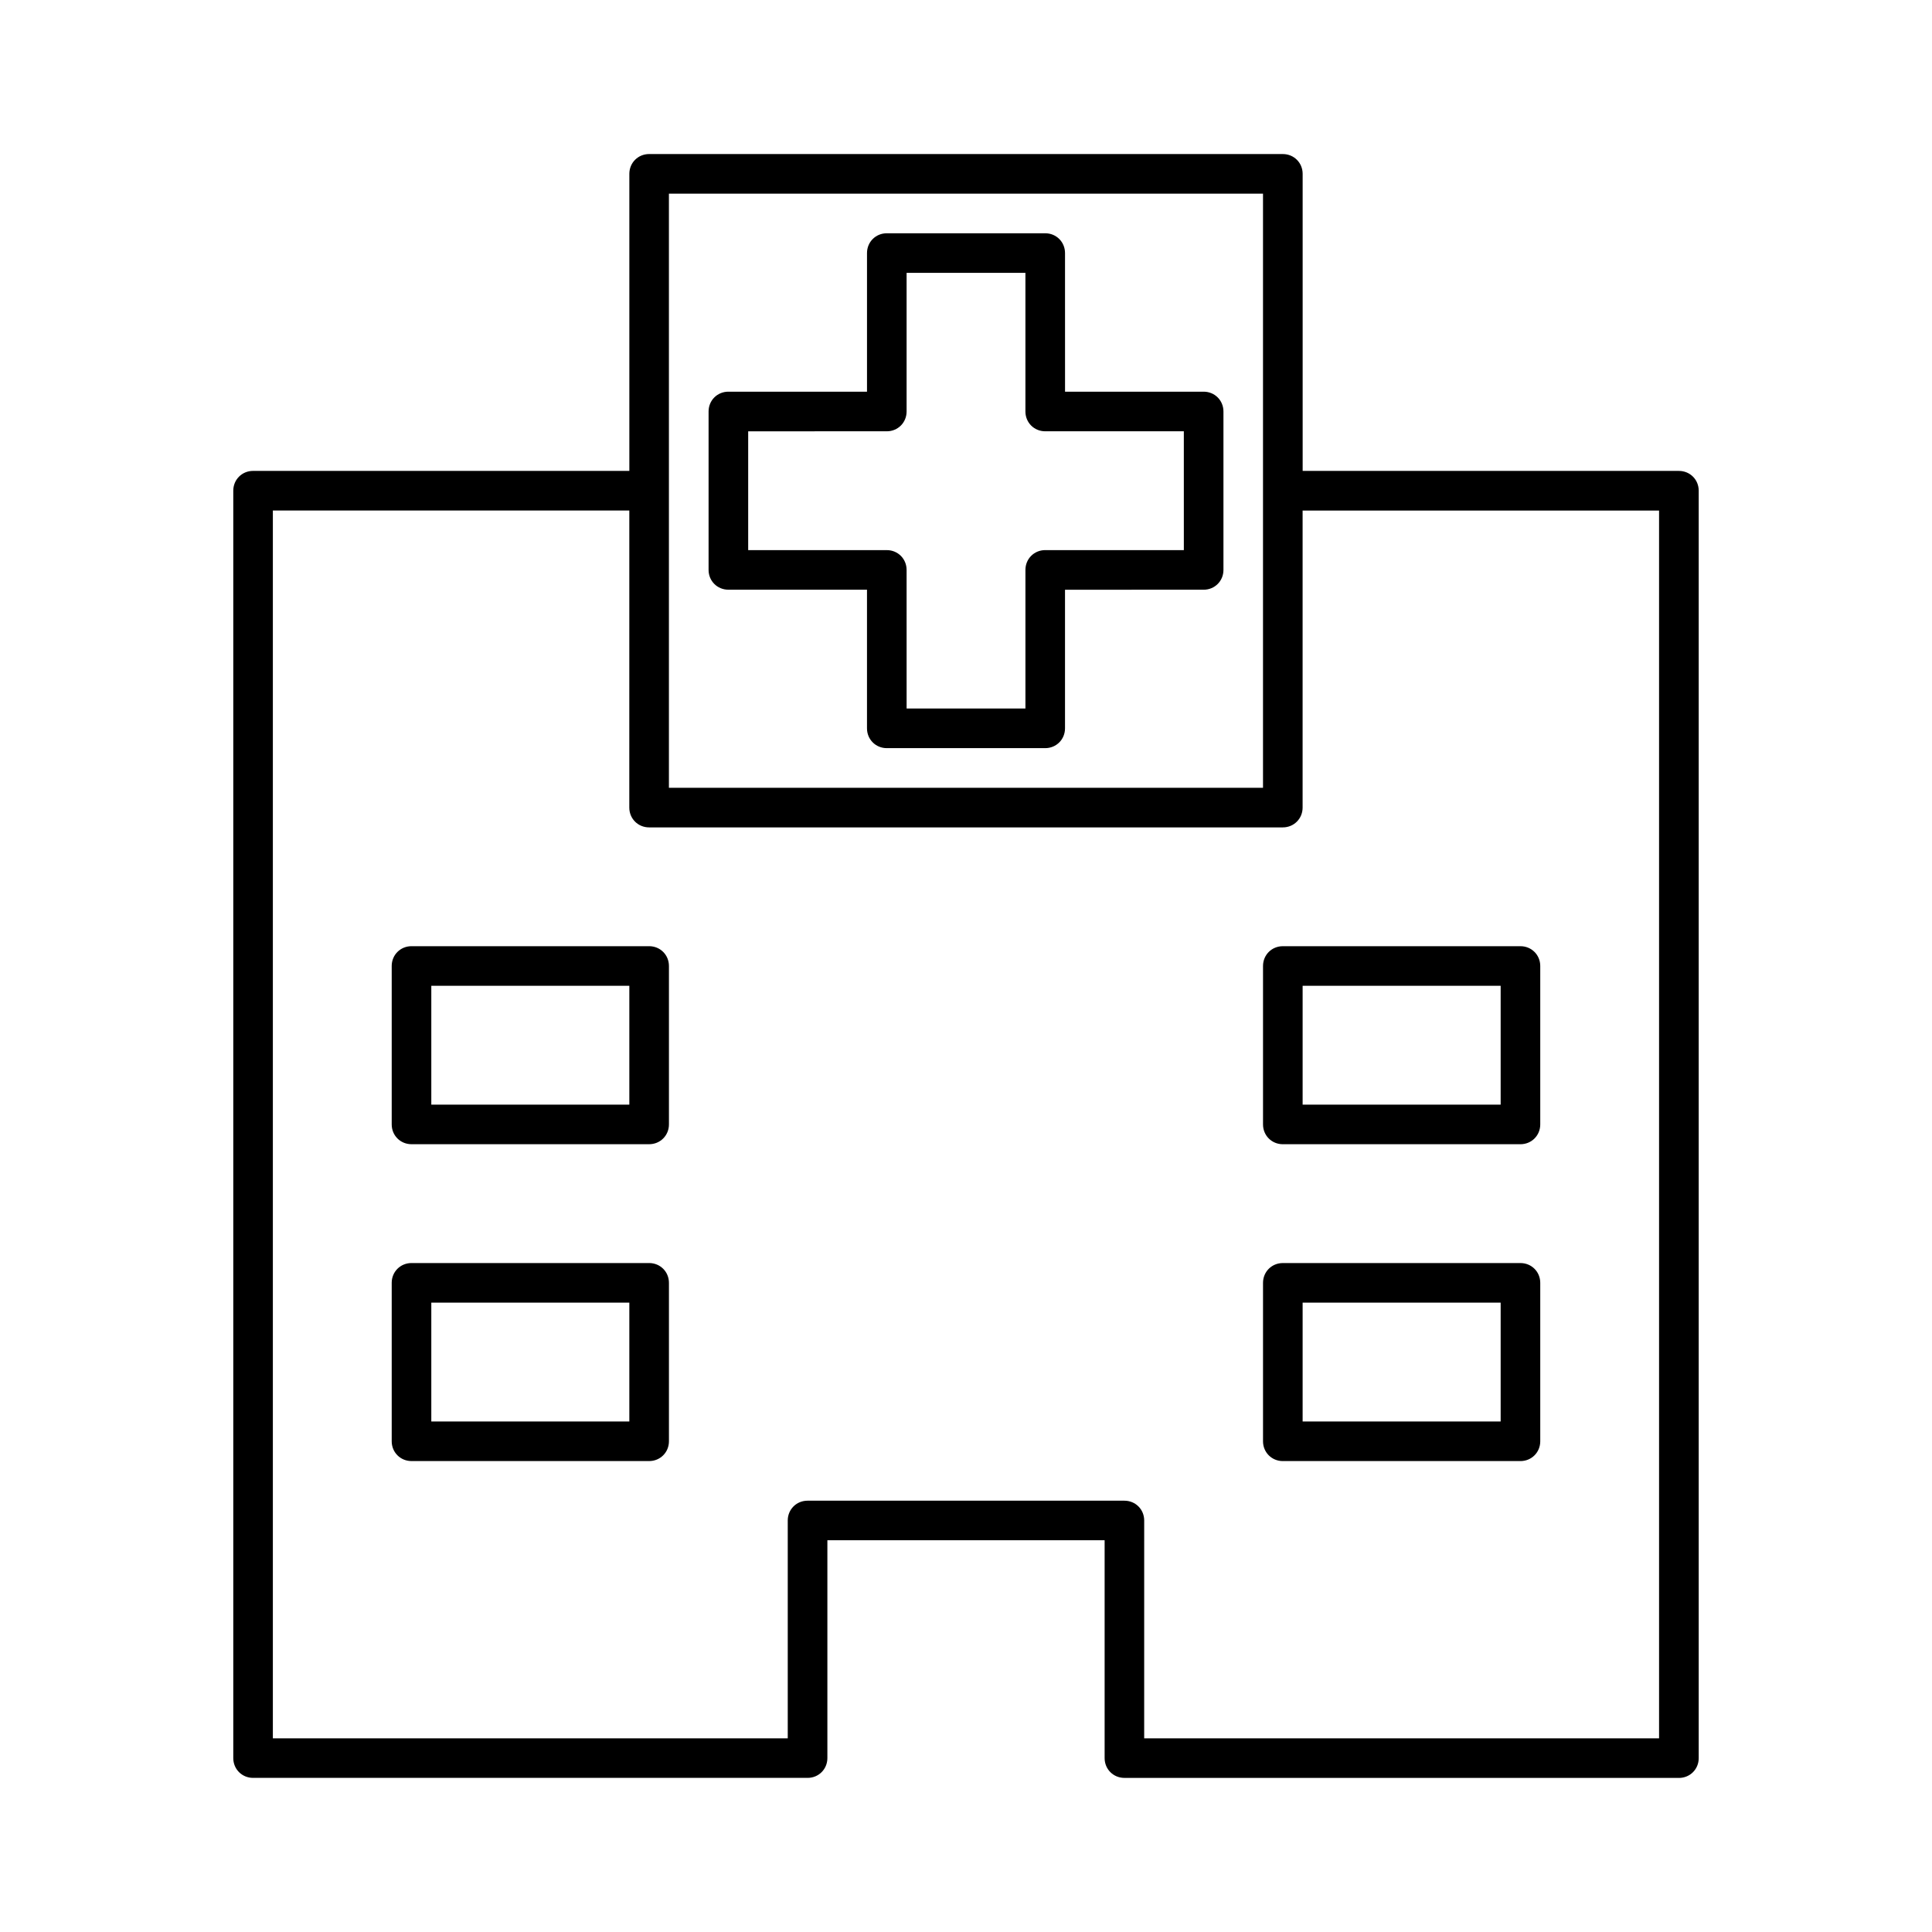 <?xml version="1.0" encoding="UTF-8"?>
<!-- Uploaded to: SVG Repo, www.svgrepo.com, Generator: SVG Repo Mixer Tools -->
<svg fill="#000000" width="800px" height="800px" version="1.1" viewBox="144 144 512 512" xmlns="http://www.w3.org/2000/svg">
 <g>
  <path d="m316.03 394.75h-62.977c-2.938 0-5.246 2.309-5.246 5.246v41.984c0 2.938 2.309 5.246 5.246 5.246h62.977c2.938 0 5.246-2.309 5.246-5.246v-41.984c0-2.938-2.309-5.246-5.246-5.246zm-5.25 41.984h-52.48v-31.488h52.48z"/>
  <path d="m316.03 478.72h-62.977c-2.938 0-5.246 2.309-5.246 5.246v41.984c0 2.938 2.309 5.246 5.246 5.246h62.977c2.938 0 5.246-2.309 5.246-5.246v-41.984c0-2.938-2.309-5.246-5.246-5.246zm-5.25 41.984h-52.48v-31.488h52.48z"/>
  <path d="m483.96 447.23h62.977c2.938 0 5.246-2.309 5.246-5.246v-41.984c0-2.938-2.309-5.246-5.246-5.246h-62.977c-2.938 0-5.246 2.309-5.246 5.246v41.984c0 2.938 2.309 5.246 5.246 5.246zm5.25-41.984h52.48v31.488h-52.48z"/>
  <path d="m483.96 531.2h62.977c2.938 0 5.246-2.309 5.246-5.246v-41.984c0-2.938-2.309-5.246-5.246-5.246h-62.977c-2.938 0-5.246 2.309-5.246 5.246v41.984c0 2.938 2.309 5.246 5.246 5.246zm5.25-41.984h52.48v31.488h-52.48z"/>
  <path d="m462.98 247.8h-36.734l-0.004-36.734c0-2.938-2.309-5.246-5.246-5.246h-41.984c-2.938 0-5.246 2.309-5.246 5.246v36.734h-36.738c-2.938 0-5.246 2.309-5.246 5.246v41.984c0 2.938 2.309 5.246 5.246 5.246h36.734v36.742c0 2.938 2.309 5.246 5.246 5.246h41.984c2.938 0 5.246-2.309 5.246-5.246v-36.734l36.742-0.004c2.938 0 5.246-2.309 5.246-5.246v-41.984c0-2.941-2.309-5.25-5.246-5.25zm-5.25 41.984h-36.734c-2.938 0-5.246 2.309-5.246 5.246v36.734h-31.488l-0.004-36.73c0-2.938-2.309-5.246-5.246-5.246h-36.734v-31.488l36.734-0.004c2.938 0 5.246-2.309 5.246-5.246v-36.738h31.488v36.738c0 2.938 2.309 5.246 5.246 5.246h36.734z"/>
  <path d="m441.98 615.17h146.95c2.938 0 5.246-2.309 5.246-5.246v-335.88c0-2.938-2.309-5.246-5.246-5.246h-99.711l-0.004-78.723c0-2.938-2.309-5.246-5.246-5.246l-167.94-0.004c-2.938 0-5.246 2.309-5.246 5.246v78.719l-99.715 0.004c-2.938 0-5.246 2.309-5.246 5.246v335.87c0 2.938 2.309 5.246 5.246 5.246h146.95c2.938 0 5.246-2.309 5.246-5.246v-57.727h73.473v57.73c0 2.941 2.309 5.25 5.25 5.25zm-120.71-341.12v-78.723h157.44v157.44h-157.44zm36.738 267.65c-2.938 0-5.246 2.309-5.246 5.246v57.727h-136.45v-325.38h94.465l-0.004 78.727c0 2.938 2.309 5.246 5.246 5.246h167.94c2.938 0 5.246-2.309 5.246-5.246v-78.719h94.465v325.38h-136.45l0.004-57.734c0-2.938-2.309-5.246-5.246-5.246z"/>
 </g>
</svg>